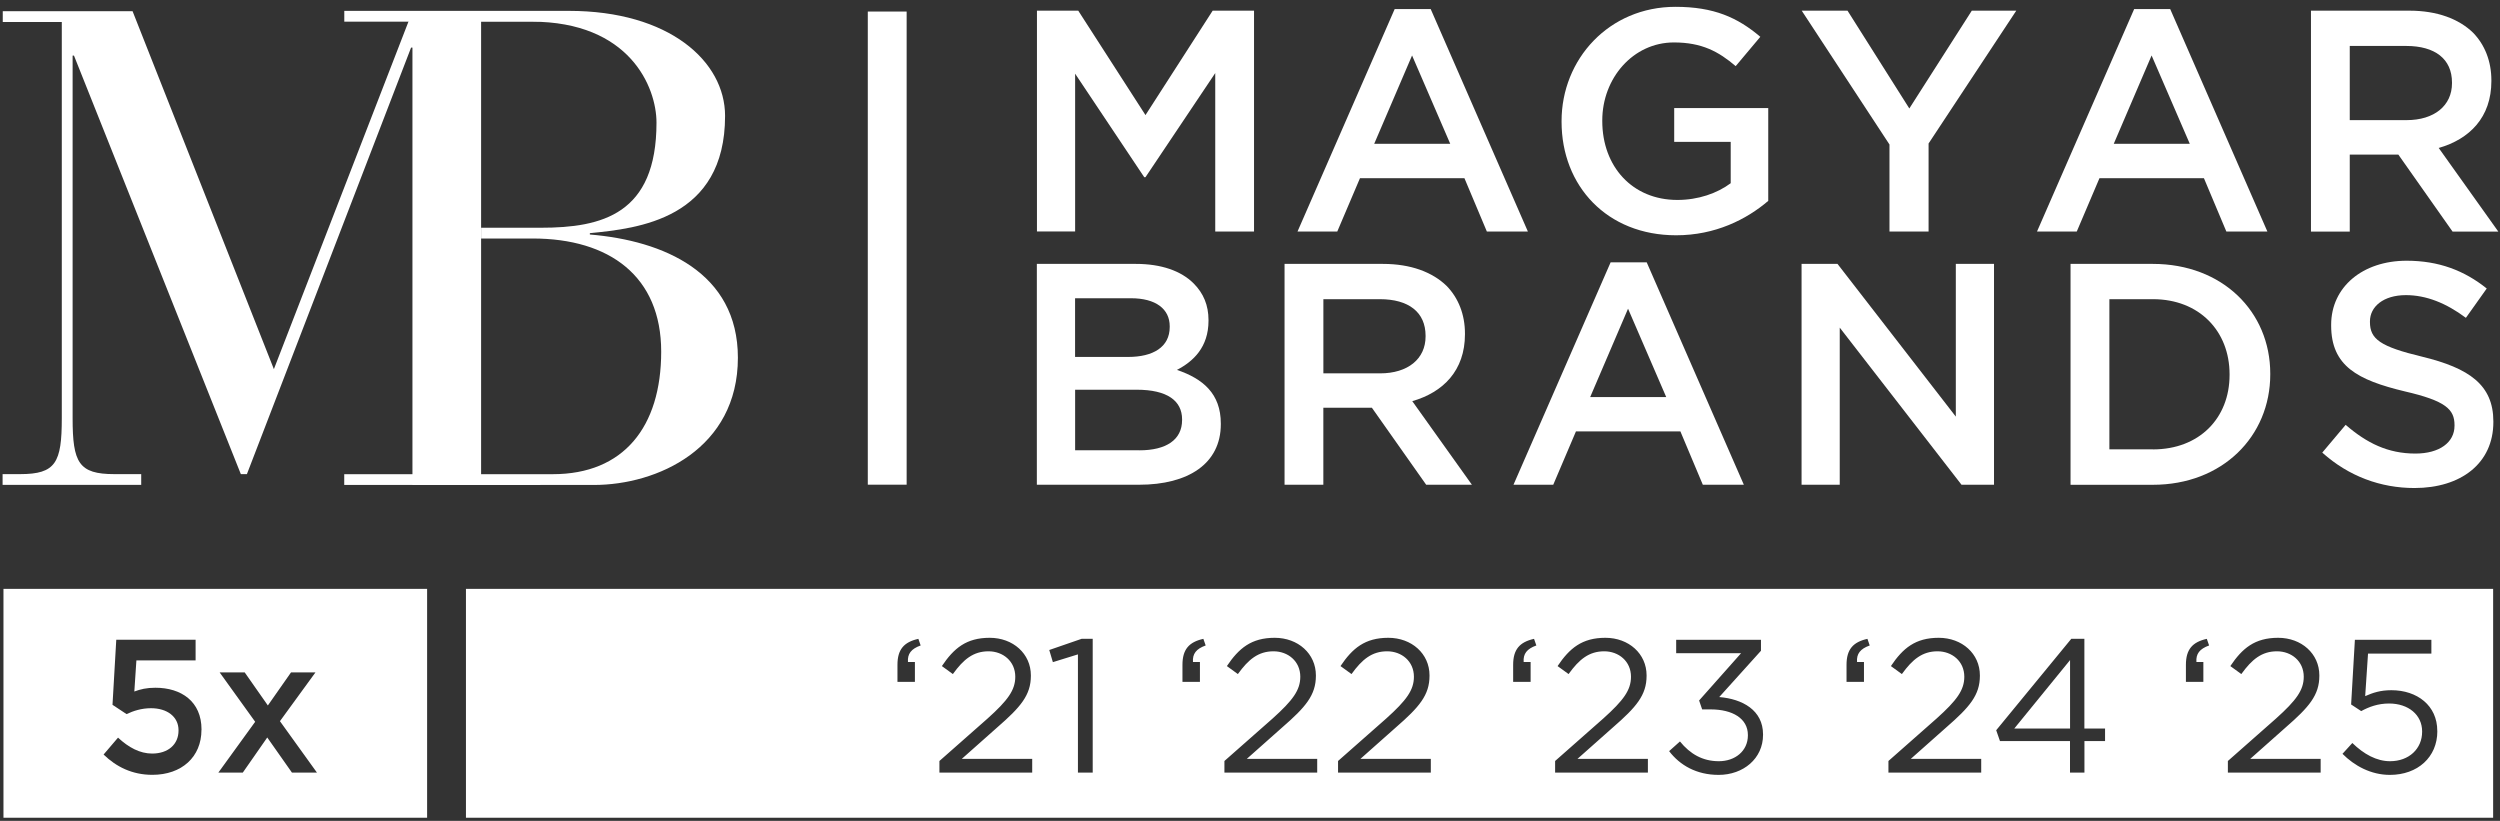 <svg width="134" height="44" viewBox="0 0 134 44" fill="none" xmlns="http://www.w3.org/2000/svg">
<rect x="0" y="0" width="134" height="44" fill="#333333" stroke="none"/>
<g clip-path="url(#clip0_4407_235)">
<path d="M24.975 31.562V43.83H133.632V31.562H24.975ZM48.664 35.482H49.039V36.549H48.104V35.635C48.104 34.811 48.45 34.415 49.224 34.242L49.347 34.597C48.84 34.778 48.634 35.045 48.667 35.482H48.664ZM55.326 41.411H50.353V40.789L52.936 38.511C54.024 37.535 54.419 36.986 54.419 36.274C54.419 35.441 53.76 34.91 52.986 34.91C52.173 34.91 51.643 35.338 51.074 36.13L50.485 35.702C51.127 34.746 51.795 34.186 53.047 34.186C54.299 34.186 55.255 35.039 55.255 36.2V36.221C55.255 37.259 54.707 37.898 53.455 38.986L51.552 40.675H55.326V41.408V41.411ZM58.572 41.411H57.777V35.075L56.434 35.491L56.24 34.84L57.979 34.239H58.569V41.408L58.572 41.411ZM63.94 35.482H64.316V36.549H63.38V35.635C63.38 34.811 63.726 34.415 64.5 34.242L64.624 34.597C64.116 34.778 63.911 35.045 63.943 35.482H63.94ZM70.602 41.411H65.629V40.789L68.213 38.511C69.3 37.535 69.696 36.986 69.696 36.274C69.696 35.441 69.036 34.91 68.262 34.91C67.45 34.91 66.919 35.338 66.35 36.13L65.761 35.702C66.403 34.746 67.072 34.186 68.324 34.186C69.576 34.186 70.532 35.039 70.532 36.2V36.221C70.532 37.259 69.984 37.898 68.731 38.986L66.829 40.675H70.602V41.408V41.411ZM76.692 41.411H71.719V40.789L74.303 38.511C75.39 37.535 75.786 36.986 75.786 36.274C75.786 35.441 75.126 34.91 74.352 34.91C73.54 34.91 73.01 35.338 72.441 36.13L71.851 35.702C72.493 34.746 73.162 34.186 74.414 34.186C75.666 34.186 76.622 35.039 76.622 36.2V36.221C76.622 37.259 76.074 37.898 74.822 38.986L72.919 40.675H76.692V41.408V41.411ZM81.665 35.482H82.041V36.549H81.105V35.635C81.105 34.811 81.451 34.415 82.225 34.242L82.348 34.597C81.841 34.778 81.636 35.045 81.668 35.482H81.665ZM88.327 41.411H83.354V40.789L85.937 38.511C87.025 37.535 87.421 36.986 87.421 36.274C87.421 35.441 86.761 34.91 85.987 34.91C85.175 34.91 84.644 35.338 84.076 36.13L83.486 35.702C84.128 34.746 84.797 34.186 86.049 34.186C87.301 34.186 88.257 35.039 88.257 36.2V36.221C88.257 37.259 87.708 37.898 86.456 38.986L84.553 40.675H88.327V41.408V41.411ZM94.499 39.388C94.499 40.66 93.441 41.534 92.118 41.534C90.928 41.534 90.042 41.015 89.465 40.261L90.045 39.742C90.594 40.414 91.256 40.801 92.13 40.801C93.004 40.801 93.687 40.253 93.687 39.417V39.397C93.687 38.511 92.863 38.024 91.693 38.024H91.236L91.072 37.546L93.321 35.013H89.843V34.292H94.388V34.881L92.151 37.362C93.391 37.464 94.499 38.062 94.499 39.364V39.385V39.388ZM99.534 35.482H99.909V36.549H98.974V35.635C98.974 34.811 99.32 34.415 100.094 34.242L100.217 34.597C99.71 34.778 99.504 35.045 99.537 35.482H99.534ZM106.193 41.411H101.22V40.789L103.803 38.511C104.891 37.535 105.287 36.986 105.287 36.274C105.287 35.441 104.627 34.91 103.853 34.91C103.041 34.91 102.51 35.338 101.941 36.13L101.352 35.702C101.994 34.746 102.662 34.186 103.915 34.186C105.167 34.186 106.122 35.039 106.122 36.2V36.221C106.122 37.259 105.574 37.898 104.322 38.986L102.419 40.675H106.193V41.408V41.411ZM112.834 39.722H111.726V41.411H110.952V39.722H107.199L106.996 39.141L111.022 34.239H111.723V39.05H112.831V39.722H112.834ZM117.725 35.482H118.1V36.549H117.165V35.635C117.165 34.811 117.511 34.415 118.285 34.242L118.408 34.597C117.901 34.778 117.696 35.045 117.728 35.482H117.725ZM124.387 41.411H119.414V40.789L121.997 38.511C123.085 37.535 123.481 36.986 123.481 36.274C123.481 35.441 122.821 34.91 122.047 34.91C121.235 34.91 120.704 35.338 120.135 36.13L119.546 35.702C120.188 34.746 120.857 34.186 122.109 34.186C123.361 34.186 124.317 35.039 124.317 36.2V36.221C124.317 37.259 123.768 37.898 122.516 38.986L120.613 40.675H124.387V41.408V41.411ZM130.641 39.194C130.641 40.587 129.583 41.534 128.099 41.534C127.082 41.534 126.196 41.047 125.557 40.405L126.085 39.825C126.706 40.426 127.386 40.801 128.108 40.801C129.125 40.801 129.826 40.13 129.826 39.224V39.203C129.826 38.318 129.093 37.708 128.055 37.708C127.454 37.708 126.976 37.889 126.56 38.115L126.02 37.76L126.222 34.292H130.322V35.033H126.926L126.774 37.312C127.19 37.13 127.586 36.995 128.178 36.995C129.562 36.995 130.638 37.819 130.638 39.171V39.191L130.641 39.194Z" fill="white"/>
<path d="M110.955 39.051V35.38L107.964 39.051H110.955Z" fill="white"/>
<path d="M0.186 31.562V43.83H22.893V31.562H0.186ZM10.798 39.121C10.798 40.575 9.739 41.531 8.165 41.531C7.077 41.531 6.224 41.094 5.552 40.443L6.326 39.537C6.895 40.065 7.496 40.391 8.156 40.391C9.009 40.391 9.569 39.901 9.569 39.159V39.139C9.569 38.417 8.959 37.96 8.094 37.96C7.587 37.96 7.147 38.103 6.784 38.276L6.03 37.778L6.232 34.289H10.484V35.397H7.311L7.2 37.065C7.534 36.942 7.851 36.863 8.329 36.863C9.713 36.863 10.801 37.596 10.801 39.1V39.121H10.798ZM15.648 41.411L14.325 39.529L13.014 41.411H11.704L13.677 38.687L11.774 36.042H13.117L14.357 37.813L15.598 36.042H16.908L15.005 38.655L16.988 41.411H15.645H15.648Z" fill="white"/>
<path d="M48.596 0.619H46.514V25.979H48.596V0.619Z" fill="white"/>
<path d="M3.321 1.179H0.148V0.601H7.106L14.68 19.786L22.11 0.601H28.959V1.141H25.787V25.507L28.959 25.472V25.988H22.107V25.413V2.551H22.034L13.234 25.413H12.909L3.966 2.982H3.892V22.419C3.892 24.8 4.218 25.413 6.127 25.413H7.569V25.988H0.139V25.413H1.078C2.989 25.413 3.312 24.8 3.312 22.419V1.182L3.321 1.179Z" fill="white"/>
<path d="M39.551 19.176C39.551 14.593 35.548 12.896 31.616 12.57V12.497C34.214 12.245 38.864 11.737 38.864 6.213C38.864 3.29 35.871 0.583 30.499 0.583H18.454V1.161H28.482C33.745 1.161 35.188 4.662 35.188 6.574C35.188 11.485 32.267 12.207 28.986 12.207H25.787V12.784H28.552C32.663 12.784 35.44 14.804 35.44 18.848C35.44 22.891 33.419 25.416 29.634 25.416H18.451V25.994H31.833C35.223 25.994 39.551 24.044 39.551 19.173" fill="white"/>
<path d="M55.578 0.572H57.794L61.398 6.169L64.999 0.572H67.216V12.409H65.137V3.917L61.398 9.497H61.331L57.627 3.95V12.406H55.581V0.569L55.578 0.572Z" fill="white"/>
<path d="M74.757 0.487H76.686L81.894 12.409H79.695L78.493 9.55H72.895L71.678 12.409H69.547L74.754 0.487H74.757ZM77.733 7.709L75.687 2.973L73.657 7.709H77.733Z" fill="white"/>
<path d="M83.7 6.524V6.489C83.7 3.175 86.237 0.366 89.805 0.366C91.869 0.366 93.136 0.941 94.353 1.973L93.033 3.545C92.121 2.768 91.224 2.275 89.72 2.275C87.538 2.275 85.882 4.187 85.882 6.454V6.489C85.882 8.922 87.489 10.717 89.908 10.717C91.025 10.717 92.039 10.362 92.766 9.82V7.603H89.737V5.794H94.778V10.767C93.611 11.764 91.937 12.611 89.84 12.611C86.137 12.611 83.7 9.972 83.7 6.524Z" fill="white"/>
<path d="M101.273 7.741L96.572 0.572H99.027L102.34 5.814L105.688 0.572H108.072L103.372 7.691V12.409H101.276V7.741H101.273Z" fill="white"/>
<path d="M114.394 0.487H116.323L121.531 12.409H119.332L118.13 9.55H112.532L111.315 12.409H109.184L114.391 0.487H114.394ZM117.373 7.709L115.326 2.973L113.297 7.709H117.373Z" fill="white"/>
<path d="M123.865 0.572H129.143C130.63 0.572 131.796 1.012 132.559 1.756C133.183 2.398 133.538 3.278 133.538 4.31V4.345C133.538 6.289 132.371 7.456 130.715 7.931L133.911 12.415H131.459L128.551 8.286H125.947V12.415H123.868V0.578L123.865 0.572ZM128.99 6.439C130.48 6.439 131.427 5.662 131.427 4.46V4.425C131.427 3.158 130.515 2.463 128.973 2.463H125.947V6.439H128.99Z" fill="white"/>
<path d="M55.578 14.145H60.888C62.24 14.145 63.307 14.517 63.981 15.194C64.506 15.719 64.776 16.361 64.776 17.156V17.188C64.776 18.61 63.964 19.37 63.084 19.827C64.471 20.299 65.436 21.094 65.436 22.701V22.736C65.436 24.85 63.694 25.982 61.055 25.982H55.575V14.145H55.578ZM60.466 19.132C61.803 19.132 62.697 18.607 62.697 17.526V17.49C62.697 16.561 61.952 15.986 60.618 15.986H57.624V19.132H60.466ZM61.076 24.137C62.498 24.137 63.36 23.58 63.36 22.513V22.478C63.36 21.481 62.565 20.889 60.926 20.889H57.627V24.135H61.076V24.137Z" fill="white"/>
<path d="M68.852 14.145H74.127C75.616 14.145 76.78 14.585 77.543 15.329C78.167 15.971 78.522 16.851 78.522 17.883V17.916C78.522 19.862 77.355 21.026 75.698 21.502L78.894 25.982H76.443L73.534 21.856H70.931V25.982H68.852V14.145ZM73.974 20.012C75.464 20.012 76.411 19.235 76.411 18.033V17.998C76.411 16.728 75.499 16.036 73.96 16.036H70.933V20.009H73.977L73.974 20.012Z" fill="white"/>
<path d="M86.333 14.06H88.263L93.47 25.982H91.271L90.069 23.123H84.471L83.254 25.982H81.123L86.33 14.06H86.333ZM89.309 21.282L87.263 16.546L85.234 21.282H89.309Z" fill="white"/>
<path d="M96.561 14.145H98.49L104.832 22.331V14.145H106.879V25.982H105.137L98.61 17.561V25.982H96.564V14.145H96.561Z" fill="white"/>
<path d="M110.981 14.145H115.394C119.115 14.145 121.686 16.699 121.686 20.029V20.065C121.686 23.396 119.115 25.985 115.394 25.985H110.981V14.148V14.145ZM115.397 24.088C117.883 24.088 119.505 22.413 119.505 20.097V20.062C119.505 17.745 117.88 16.036 115.397 16.036H113.063V24.085H115.397V24.088Z" fill="white"/>
<path d="M124.475 24.258L125.727 22.771C126.859 23.75 127.991 24.311 129.465 24.311C130.75 24.311 131.562 23.718 131.562 22.821V22.786C131.562 21.941 131.09 21.484 128.891 20.977C126.369 20.37 124.95 19.625 124.95 17.443V17.408C124.95 15.379 126.642 13.975 128.993 13.975C130.717 13.975 132.087 14.499 133.289 15.464L132.172 17.036C131.107 16.241 130.04 15.819 128.958 15.819C127.741 15.819 127.029 16.444 127.029 17.224V17.259C127.029 18.174 127.571 18.578 129.838 19.121C132.339 19.73 133.644 20.625 133.644 22.589V22.622C133.644 24.838 131.902 26.158 129.416 26.158C127.606 26.158 125.897 25.533 124.478 24.264L124.475 24.258Z" fill="white"/>
</g>
<defs>
<clipPath id="clip0_4407_235">
<rect width="134" height="43.689" fill="white" transform="translate(0 0.155)"/>
</clipPath>
</defs>
</svg>
